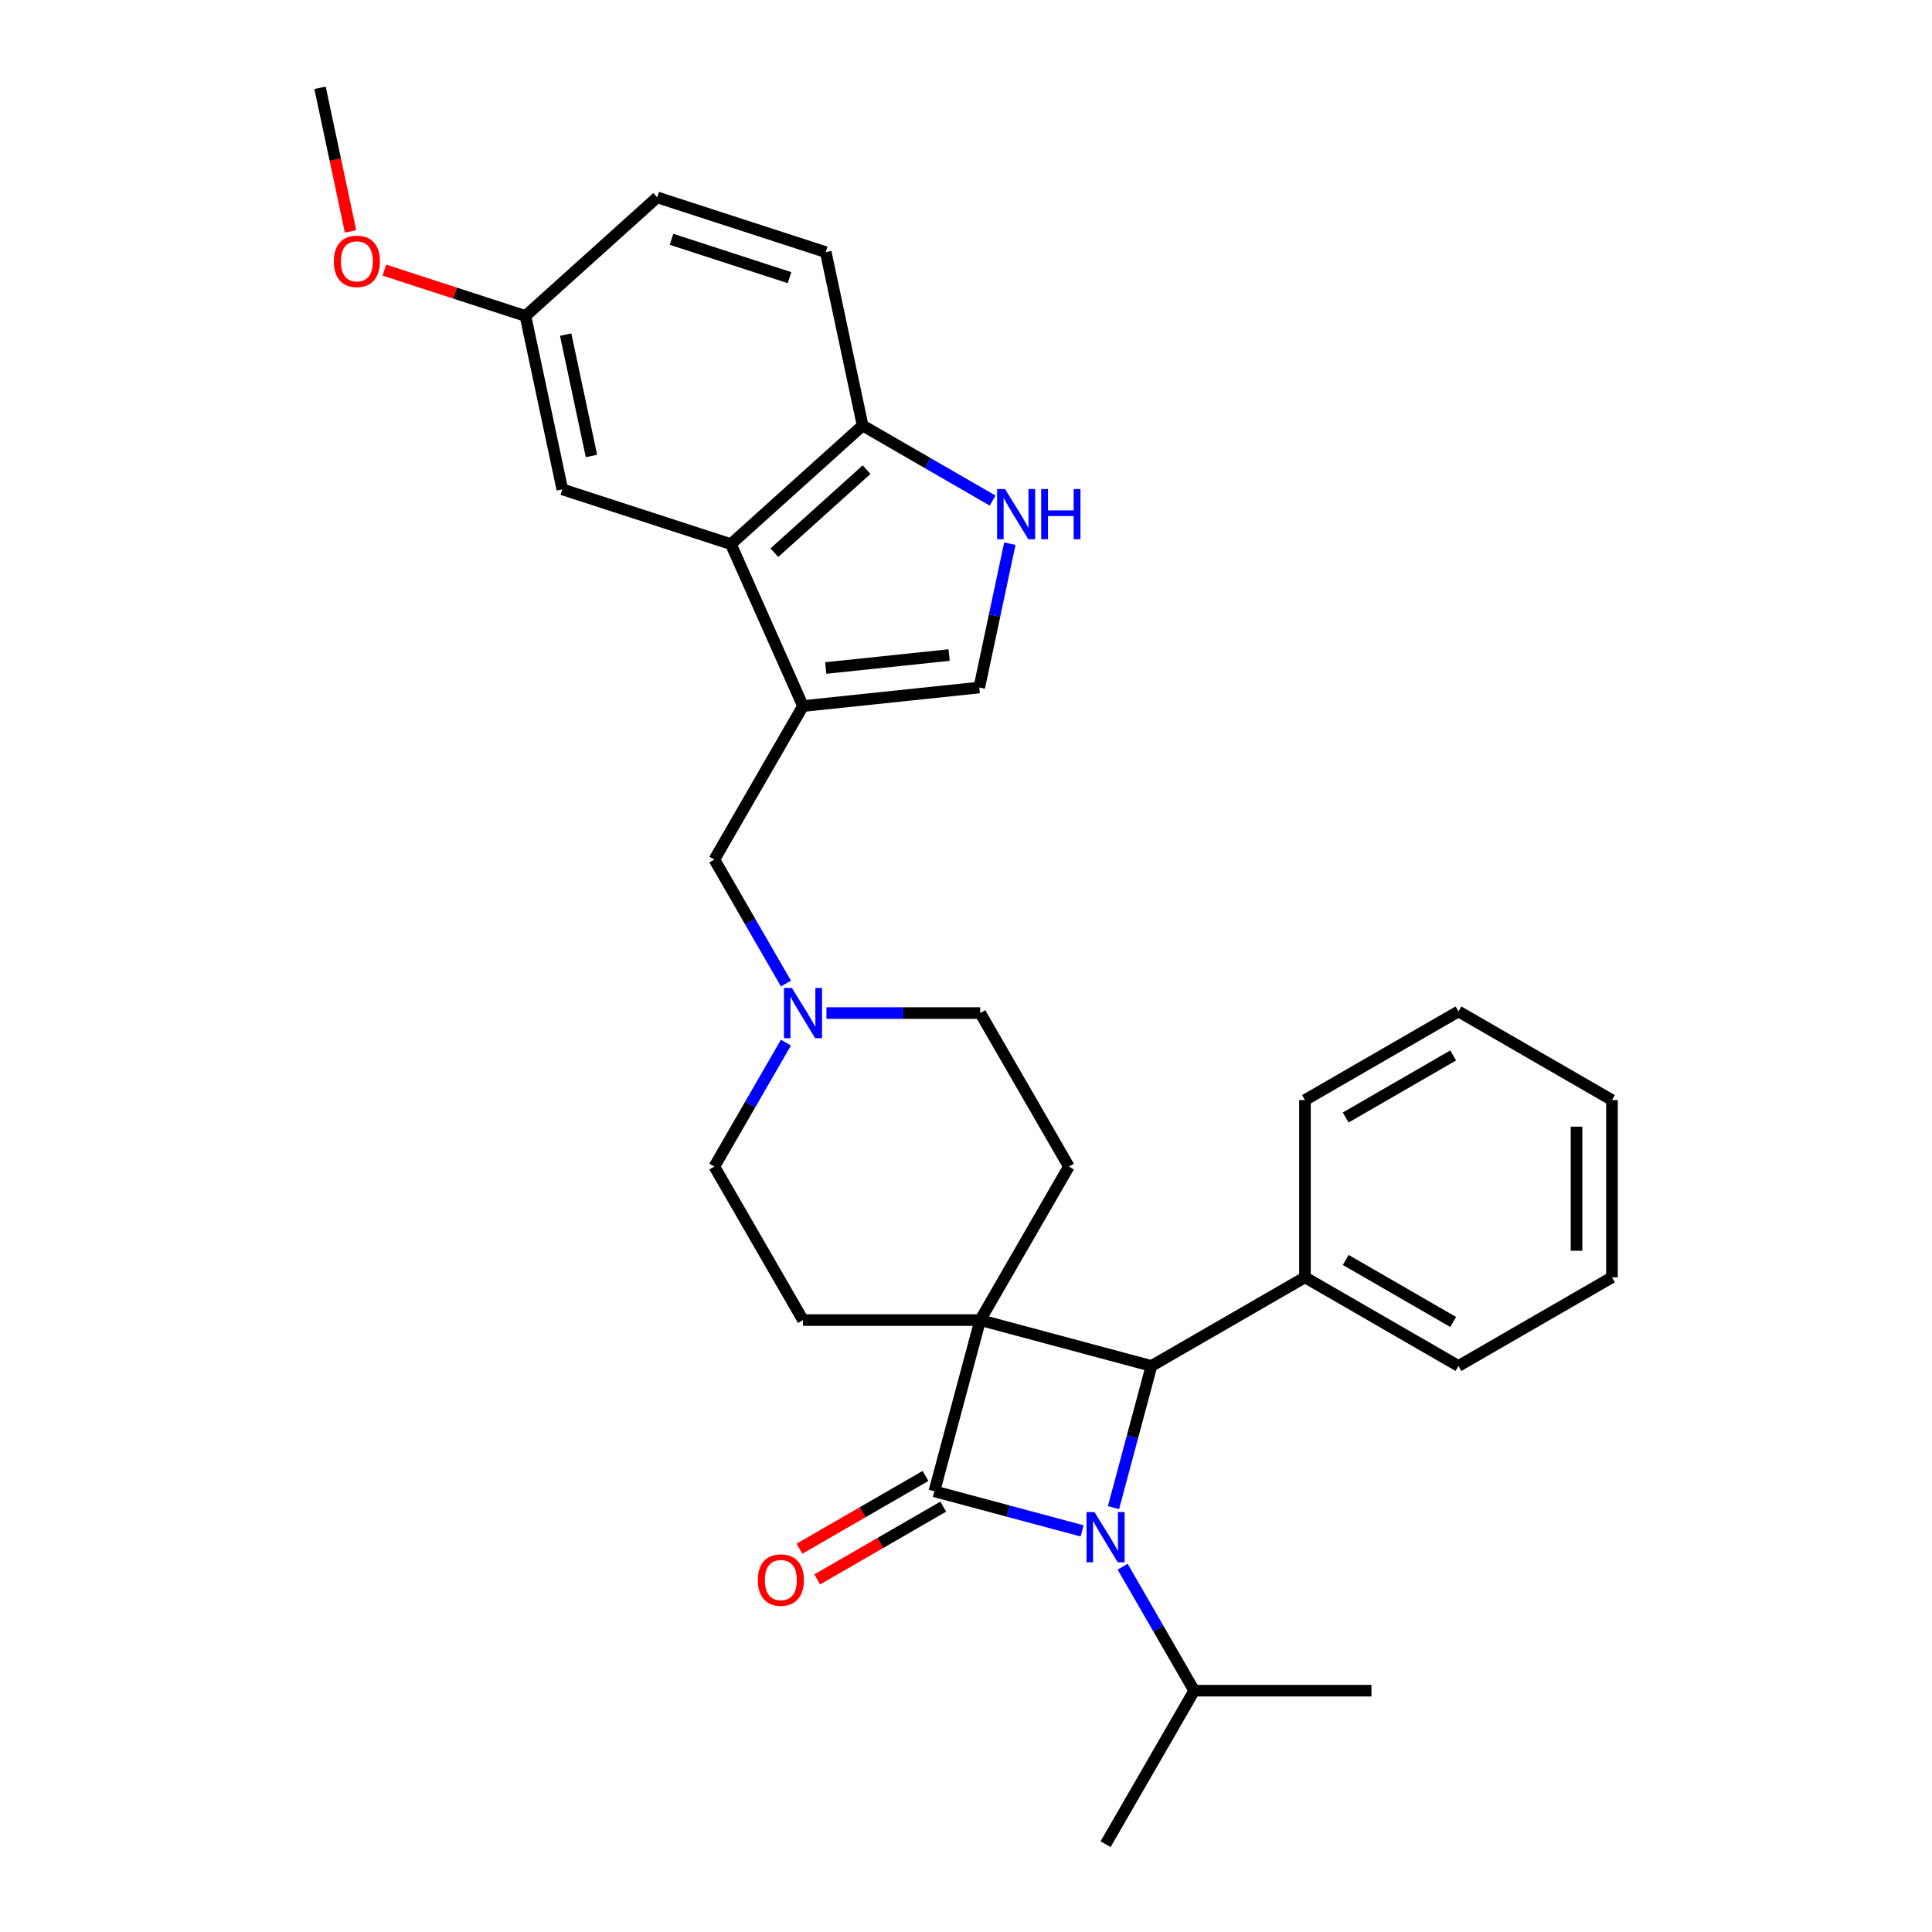 <?xml version='1.0' encoding='iso-8859-1'?>
<svg version='1.1' baseProfile='full'
              xmlns='http://www.w3.org/2000/svg'
                      xmlns:rdkit='http://www.rdkit.org/xml'
                      xmlns:xlink='http://www.w3.org/1999/xlink'
                  xml:space='preserve'
width='1000px' height='1000px' viewBox='0 0 1000 1000'>
<!-- END OF HEADER -->
<rect style='opacity:1.0;fill:#FFFFFF;stroke:none' width='1000' height='1000' x='0' y='0'> </rect>
<path class='bond-0' d='M 507.37,683.271 L 483.625,771.891' style='fill:none;fill-rule:evenodd;stroke:#000000;stroke-width:6px;stroke-linecap:butt;stroke-linejoin:miter;stroke-opacity:1' />
<path class='bond-2' d='M 507.37,683.271 L 595.99,707.017' style='fill:none;fill-rule:evenodd;stroke:#000000;stroke-width:6px;stroke-linecap:butt;stroke-linejoin:miter;stroke-opacity:1' />
<path class='bond-7' d='M 507.37,683.271 L 553.244,603.817' style='fill:none;fill-rule:evenodd;stroke:#000000;stroke-width:6px;stroke-linecap:butt;stroke-linejoin:miter;stroke-opacity:1' />
<path class='bond-8' d='M 507.37,683.271 L 415.624,683.271' style='fill:none;fill-rule:evenodd;stroke:#000000;stroke-width:6px;stroke-linecap:butt;stroke-linejoin:miter;stroke-opacity:1' />
<path class='bond-12' d='M 479.038,763.946 L 446.421,782.777' style='fill:none;fill-rule:evenodd;stroke:#000000;stroke-width:6px;stroke-linecap:butt;stroke-linejoin:miter;stroke-opacity:1' />
<path class='bond-12' d='M 446.421,782.777 L 413.804,801.608' style='fill:none;fill-rule:evenodd;stroke:#FF0000;stroke-width:6px;stroke-linecap:butt;stroke-linejoin:miter;stroke-opacity:1' />
<path class='bond-12' d='M 488.212,779.836 L 455.595,798.668' style='fill:none;fill-rule:evenodd;stroke:#000000;stroke-width:6px;stroke-linecap:butt;stroke-linejoin:miter;stroke-opacity:1' />
<path class='bond-12' d='M 455.595,798.668 L 422.978,817.499' style='fill:none;fill-rule:evenodd;stroke:#FF0000;stroke-width:6px;stroke-linecap:butt;stroke-linejoin:miter;stroke-opacity:1' />
<path class='bond-31' d='M 483.625,771.891 L 521.861,782.136' style='fill:none;fill-rule:evenodd;stroke:#000000;stroke-width:6px;stroke-linecap:butt;stroke-linejoin:miter;stroke-opacity:1' />
<path class='bond-31' d='M 521.861,782.136 L 560.098,792.382' style='fill:none;fill-rule:evenodd;stroke:#0000FF;stroke-width:6px;stroke-linecap:butt;stroke-linejoin:miter;stroke-opacity:1' />
<path class='bond-1' d='M 576.34,780.352 L 586.165,743.684' style='fill:none;fill-rule:evenodd;stroke:#0000FF;stroke-width:6px;stroke-linecap:butt;stroke-linejoin:miter;stroke-opacity:1' />
<path class='bond-1' d='M 586.165,743.684 L 595.99,707.017' style='fill:none;fill-rule:evenodd;stroke:#000000;stroke-width:6px;stroke-linecap:butt;stroke-linejoin:miter;stroke-opacity:1' />
<path class='bond-14' d='M 581.069,810.921 L 599.594,843.006' style='fill:none;fill-rule:evenodd;stroke:#0000FF;stroke-width:6px;stroke-linecap:butt;stroke-linejoin:miter;stroke-opacity:1' />
<path class='bond-14' d='M 599.594,843.006 L 618.118,875.091' style='fill:none;fill-rule:evenodd;stroke:#000000;stroke-width:6px;stroke-linecap:butt;stroke-linejoin:miter;stroke-opacity:1' />
<path class='bond-13' d='M 595.99,707.017 L 675.445,661.144' style='fill:none;fill-rule:evenodd;stroke:#000000;stroke-width:6px;stroke-linecap:butt;stroke-linejoin:miter;stroke-opacity:1' />
<path class='bond-3' d='M 415.624,365.453 L 369.751,444.908' style='fill:none;fill-rule:evenodd;stroke:#000000;stroke-width:6px;stroke-linecap:butt;stroke-linejoin:miter;stroke-opacity:1' />
<path class='bond-4' d='M 415.624,365.453 L 378.308,281.639' style='fill:none;fill-rule:evenodd;stroke:#000000;stroke-width:6px;stroke-linecap:butt;stroke-linejoin:miter;stroke-opacity:1' />
<path class='bond-6' d='M 415.624,365.453 L 506.868,355.863' style='fill:none;fill-rule:evenodd;stroke:#000000;stroke-width:6px;stroke-linecap:butt;stroke-linejoin:miter;stroke-opacity:1' />
<path class='bond-6' d='M 427.393,345.766 L 491.263,339.053' style='fill:none;fill-rule:evenodd;stroke:#000000;stroke-width:6px;stroke-linecap:butt;stroke-linejoin:miter;stroke-opacity:1' />
<path class='bond-10' d='M 378.308,281.639 L 446.489,220.249' style='fill:none;fill-rule:evenodd;stroke:#000000;stroke-width:6px;stroke-linecap:butt;stroke-linejoin:miter;stroke-opacity:1' />
<path class='bond-10' d='M 400.813,286.067 L 448.539,243.094' style='fill:none;fill-rule:evenodd;stroke:#000000;stroke-width:6px;stroke-linecap:butt;stroke-linejoin:miter;stroke-opacity:1' />
<path class='bond-15' d='M 378.308,281.639 L 291.052,253.288' style='fill:none;fill-rule:evenodd;stroke:#000000;stroke-width:6px;stroke-linecap:butt;stroke-linejoin:miter;stroke-opacity:1' />
<path class='bond-5' d='M 522.694,281.407 L 514.781,318.635' style='fill:none;fill-rule:evenodd;stroke:#0000FF;stroke-width:6px;stroke-linecap:butt;stroke-linejoin:miter;stroke-opacity:1' />
<path class='bond-5' d='M 514.781,318.635 L 506.868,355.863' style='fill:none;fill-rule:evenodd;stroke:#000000;stroke-width:6px;stroke-linecap:butt;stroke-linejoin:miter;stroke-opacity:1' />
<path class='bond-33' d='M 513.796,259.109 L 480.142,239.679' style='fill:none;fill-rule:evenodd;stroke:#0000FF;stroke-width:6px;stroke-linecap:butt;stroke-linejoin:miter;stroke-opacity:1' />
<path class='bond-33' d='M 480.142,239.679 L 446.489,220.249' style='fill:none;fill-rule:evenodd;stroke:#000000;stroke-width:6px;stroke-linecap:butt;stroke-linejoin:miter;stroke-opacity:1' />
<path class='bond-17' d='M 553.244,603.817 L 507.37,524.362' style='fill:none;fill-rule:evenodd;stroke:#000000;stroke-width:6px;stroke-linecap:butt;stroke-linejoin:miter;stroke-opacity:1' />
<path class='bond-16' d='M 415.624,683.271 L 369.751,603.817' style='fill:none;fill-rule:evenodd;stroke:#000000;stroke-width:6px;stroke-linecap:butt;stroke-linejoin:miter;stroke-opacity:1' />
<path class='bond-9' d='M 406.8,539.647 L 388.276,571.732' style='fill:none;fill-rule:evenodd;stroke:#0000FF;stroke-width:6px;stroke-linecap:butt;stroke-linejoin:miter;stroke-opacity:1' />
<path class='bond-9' d='M 388.276,571.732 L 369.751,603.817' style='fill:none;fill-rule:evenodd;stroke:#000000;stroke-width:6px;stroke-linecap:butt;stroke-linejoin:miter;stroke-opacity:1' />
<path class='bond-11' d='M 406.8,509.077 L 388.276,476.993' style='fill:none;fill-rule:evenodd;stroke:#0000FF;stroke-width:6px;stroke-linecap:butt;stroke-linejoin:miter;stroke-opacity:1' />
<path class='bond-11' d='M 388.276,476.993 L 369.751,444.908' style='fill:none;fill-rule:evenodd;stroke:#000000;stroke-width:6px;stroke-linecap:butt;stroke-linejoin:miter;stroke-opacity:1' />
<path class='bond-30' d='M 427.772,524.362 L 467.571,524.362' style='fill:none;fill-rule:evenodd;stroke:#0000FF;stroke-width:6px;stroke-linecap:butt;stroke-linejoin:miter;stroke-opacity:1' />
<path class='bond-30' d='M 467.571,524.362 L 507.37,524.362' style='fill:none;fill-rule:evenodd;stroke:#000000;stroke-width:6px;stroke-linecap:butt;stroke-linejoin:miter;stroke-opacity:1' />
<path class='bond-18' d='M 446.489,220.249 L 427.413,130.508' style='fill:none;fill-rule:evenodd;stroke:#000000;stroke-width:6px;stroke-linecap:butt;stroke-linejoin:miter;stroke-opacity:1' />
<path class='bond-22' d='M 675.445,661.144 L 754.899,707.017' style='fill:none;fill-rule:evenodd;stroke:#000000;stroke-width:6px;stroke-linecap:butt;stroke-linejoin:miter;stroke-opacity:1' />
<path class='bond-22' d='M 696.538,652.134 L 752.156,684.245' style='fill:none;fill-rule:evenodd;stroke:#000000;stroke-width:6px;stroke-linecap:butt;stroke-linejoin:miter;stroke-opacity:1' />
<path class='bond-23' d='M 675.445,661.144 L 675.445,569.398' style='fill:none;fill-rule:evenodd;stroke:#000000;stroke-width:6px;stroke-linecap:butt;stroke-linejoin:miter;stroke-opacity:1' />
<path class='bond-24' d='M 618.118,875.091 L 572.245,954.545' style='fill:none;fill-rule:evenodd;stroke:#000000;stroke-width:6px;stroke-linecap:butt;stroke-linejoin:miter;stroke-opacity:1' />
<path class='bond-25' d='M 618.118,875.091 L 709.864,875.091' style='fill:none;fill-rule:evenodd;stroke:#000000;stroke-width:6px;stroke-linecap:butt;stroke-linejoin:miter;stroke-opacity:1' />
<path class='bond-19' d='M 291.052,253.288 L 271.977,163.547' style='fill:none;fill-rule:evenodd;stroke:#000000;stroke-width:6px;stroke-linecap:butt;stroke-linejoin:miter;stroke-opacity:1' />
<path class='bond-19' d='M 306.139,236.012 L 292.787,173.193' style='fill:none;fill-rule:evenodd;stroke:#000000;stroke-width:6px;stroke-linecap:butt;stroke-linejoin:miter;stroke-opacity:1' />
<path class='bond-34' d='M 427.413,130.508 L 340.158,102.157' style='fill:none;fill-rule:evenodd;stroke:#000000;stroke-width:6px;stroke-linecap:butt;stroke-linejoin:miter;stroke-opacity:1' />
<path class='bond-34' d='M 408.655,143.706 L 347.576,123.861' style='fill:none;fill-rule:evenodd;stroke:#000000;stroke-width:6px;stroke-linecap:butt;stroke-linejoin:miter;stroke-opacity:1' />
<path class='bond-20' d='M 271.977,163.547 L 340.158,102.157' style='fill:none;fill-rule:evenodd;stroke:#000000;stroke-width:6px;stroke-linecap:butt;stroke-linejoin:miter;stroke-opacity:1' />
<path class='bond-21' d='M 271.977,163.547 L 235.46,151.682' style='fill:none;fill-rule:evenodd;stroke:#000000;stroke-width:6px;stroke-linecap:butt;stroke-linejoin:miter;stroke-opacity:1' />
<path class='bond-21' d='M 235.46,151.682 L 198.942,139.816' style='fill:none;fill-rule:evenodd;stroke:#FF0000;stroke-width:6px;stroke-linecap:butt;stroke-linejoin:miter;stroke-opacity:1' />
<path class='bond-26' d='M 181.441,119.764 L 173.544,82.609' style='fill:none;fill-rule:evenodd;stroke:#FF0000;stroke-width:6px;stroke-linecap:butt;stroke-linejoin:miter;stroke-opacity:1' />
<path class='bond-26' d='M 173.544,82.609 L 165.646,45.455' style='fill:none;fill-rule:evenodd;stroke:#000000;stroke-width:6px;stroke-linecap:butt;stroke-linejoin:miter;stroke-opacity:1' />
<path class='bond-27' d='M 754.899,707.017 L 834.354,661.144' style='fill:none;fill-rule:evenodd;stroke:#000000;stroke-width:6px;stroke-linecap:butt;stroke-linejoin:miter;stroke-opacity:1' />
<path class='bond-28' d='M 675.445,569.398 L 754.899,523.525' style='fill:none;fill-rule:evenodd;stroke:#000000;stroke-width:6px;stroke-linecap:butt;stroke-linejoin:miter;stroke-opacity:1' />
<path class='bond-28' d='M 696.538,578.408 L 752.156,546.296' style='fill:none;fill-rule:evenodd;stroke:#000000;stroke-width:6px;stroke-linecap:butt;stroke-linejoin:miter;stroke-opacity:1' />
<path class='bond-32' d='M 834.354,661.144 L 834.354,569.398' style='fill:none;fill-rule:evenodd;stroke:#000000;stroke-width:6px;stroke-linecap:butt;stroke-linejoin:miter;stroke-opacity:1' />
<path class='bond-32' d='M 816.004,647.382 L 816.004,583.159' style='fill:none;fill-rule:evenodd;stroke:#000000;stroke-width:6px;stroke-linecap:butt;stroke-linejoin:miter;stroke-opacity:1' />
<path class='bond-29' d='M 754.899,523.525 L 834.354,569.398' style='fill:none;fill-rule:evenodd;stroke:#000000;stroke-width:6px;stroke-linecap:butt;stroke-linejoin:miter;stroke-opacity:1' />
<path  class='atom-2' d='M 566.501 782.645
L 575.015 796.407
Q 575.86 797.765, 577.217 800.224
Q 578.575 802.683, 578.649 802.829
L 578.649 782.645
L 582.098 782.645
L 582.098 808.628
L 578.539 808.628
L 569.401 793.581
Q 568.336 791.82, 567.199 789.802
Q 566.098 787.783, 565.767 787.159
L 565.767 808.628
L 562.391 808.628
L 562.391 782.645
L 566.501 782.645
' fill='#0000FF'/>
<path  class='atom-6' d='M 520.2 253.131
L 528.714 266.893
Q 529.558 268.251, 530.916 270.709
Q 532.273 273.168, 532.347 273.315
L 532.347 253.131
L 535.796 253.131
L 535.796 279.113
L 532.237 279.113
L 523.099 264.067
Q 522.035 262.305, 520.897 260.287
Q 519.796 258.269, 519.466 257.645
L 519.466 279.113
L 516.089 279.113
L 516.089 253.131
L 520.2 253.131
' fill='#0000FF'/>
<path  class='atom-6' d='M 538.916 253.131
L 542.439 253.131
L 542.439 264.177
L 555.724 264.177
L 555.724 253.131
L 559.247 253.131
L 559.247 279.113
L 555.724 279.113
L 555.724 267.113
L 542.439 267.113
L 542.439 279.113
L 538.916 279.113
L 538.916 253.131
' fill='#0000FF'/>
<path  class='atom-10' d='M 409.881 511.371
L 418.395 525.133
Q 419.239 526.491, 420.597 528.95
Q 421.955 531.408, 422.028 531.555
L 422.028 511.371
L 425.478 511.371
L 425.478 537.353
L 421.918 537.353
L 412.78 522.307
Q 411.716 520.546, 410.578 518.527
Q 409.477 516.509, 409.147 515.885
L 409.147 537.353
L 405.771 537.353
L 405.771 511.371
L 409.881 511.371
' fill='#0000FF'/>
<path  class='atom-13' d='M 392.243 817.837
Q 392.243 811.599, 395.326 808.112
Q 398.409 804.626, 404.17 804.626
Q 409.932 804.626, 413.015 808.112
Q 416.097 811.599, 416.097 817.837
Q 416.097 824.15, 412.978 827.746
Q 409.859 831.306, 404.17 831.306
Q 398.445 831.306, 395.326 827.746
Q 392.243 824.186, 392.243 817.837
M 404.17 828.37
Q 408.134 828.37, 410.262 825.728
Q 412.428 823.049, 412.428 817.837
Q 412.428 812.736, 410.262 810.167
Q 408.134 807.562, 404.17 807.562
Q 400.207 807.562, 398.042 810.131
Q 395.913 812.7, 395.913 817.837
Q 395.913 823.085, 398.042 825.728
Q 400.207 828.37, 404.17 828.37
' fill='#FF0000'/>
<path  class='atom-22' d='M 172.794 135.269
Q 172.794 129.03, 175.877 125.544
Q 178.96 122.058, 184.721 122.058
Q 190.483 122.058, 193.566 125.544
Q 196.648 129.03, 196.648 135.269
Q 196.648 141.581, 193.529 145.178
Q 190.41 148.737, 184.721 148.737
Q 178.996 148.737, 175.877 145.178
Q 172.794 141.618, 172.794 135.269
M 184.721 145.802
Q 188.685 145.802, 190.813 143.159
Q 192.979 140.48, 192.979 135.269
Q 192.979 130.168, 190.813 127.599
Q 188.685 124.994, 184.721 124.994
Q 180.758 124.994, 178.593 127.562
Q 176.464 130.131, 176.464 135.269
Q 176.464 140.517, 178.593 143.159
Q 180.758 145.802, 184.721 145.802
' fill='#FF0000'/>
</svg>
